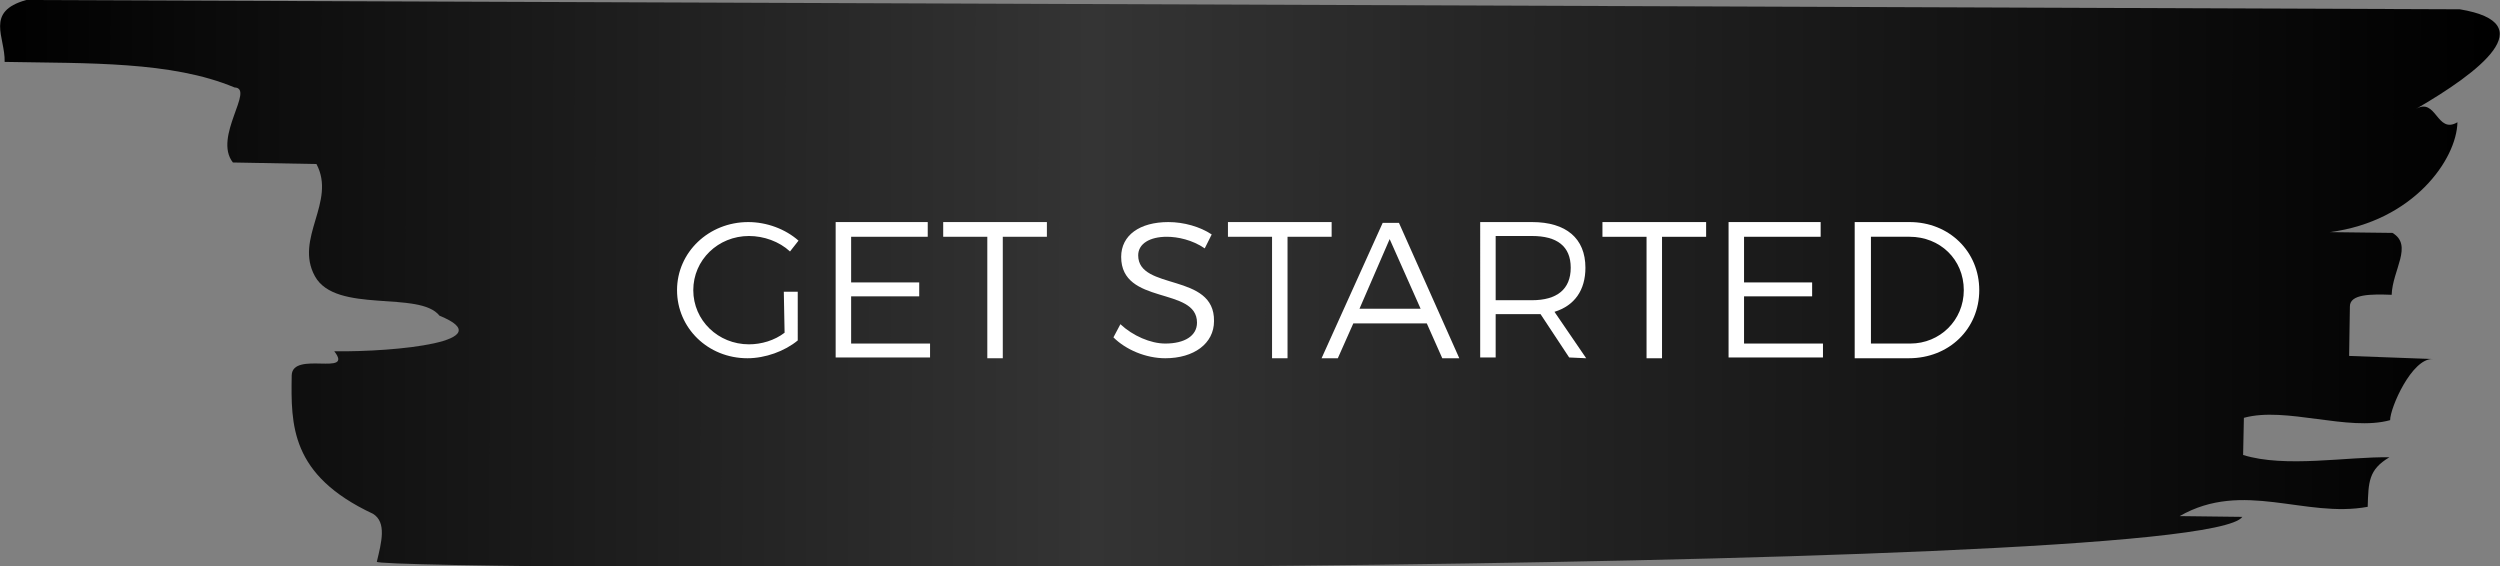 <?xml version="1.0" encoding="UTF-8"?>
<!-- Generator: Adobe Illustrator 27.2.0, SVG Export Plug-In . SVG Version: 6.00 Build 0)  -->
<svg xmlns="http://www.w3.org/2000/svg" xmlns:xlink="http://www.w3.org/1999/xlink" version="1.1" id="Layer_1" x="0px" y="0px" viewBox="0 0 323.1 73.2" style="enable-background:new 0 0 323.1 73.2;" xml:space="preserve">
<rect x="0" y="0" width="323.1" height="73.2" fill="#808080" stroke="none"/>
<style type="text/css">
	.st0{fill:url(#SVGID_1_);}
	.st1{fill:#FFFFFF;}
</style>
<linearGradient id="SVGID_1_" gradientUnits="userSpaceOnUse" x1="-134.682" y1="7911.405" x2="227.368" y2="7911.405" gradientTransform="matrix(0.89 -1.864010e-03 1.788980e-03 -1 104.936 7947.946)">
	<stop offset="0" style="stop-color:#000000"></stop>
	<stop offset="0.44" style="stop-color:#343434"></stop>
	<stop offset="1" style="stop-color:#000000"></stop>
</linearGradient>
<path class="st0" d="M317.9,1.2L3.4,0C-2,1.5,0.7,4.8,0.6,8c10.8,0.2,21.6-0.1,29.7,3.3c2.7,0.1-2.8,6.4-0.2,9.7l10.8,0.2  c2.6,4.9-2.9,9.6-0.2,14.5s13.5,1.8,16.1,5.1c8.1,3.3-5.5,4.7-13.6,4.6c2.6,3.3-5.4-0.1-5.5,3.1c-0.1,6.4-0.2,12.9,10.5,17.9  c1.8,1.1,1.1,3.7,0.5,6.2c-0.3,1.2,235.6,2.1,241.1-5.8l-8.1-0.1c8.2-4.7,16.2,0.3,24.3-1.2c0.1-3.2,0.1-4.8,2.8-6.4  c-5.4-0.1-13.5,1.4-18.9-0.3l0.1-4.8c5.4-1.5,13.5,1.8,18.9,0.3c0-1.6,2.8-8,5.5-7.9L303.6,46c0-1.6,0.1-4.8,0.1-6.4  s2.7-1.6,5.4-1.5c0.1-3.2,2.8-6.4,0.1-8l-8.1-0.1c10.8-1.4,16.4-9.4,16.5-14.2c-2.7,1.6-2.7-3.3-5.4-1.7  C320.5,9.3,328.7,3,317.9,1.2L317.9,1.2z"></path>
<g>
	<path class="st1" d="M101.3,37.7h1.8V44c-1.7,1.4-4.2,2.3-6.5,2.3c-5.1,0-9.1-3.9-9.1-8.8s4.1-8.8,9.2-8.8c2.4,0,4.8,0.9,6.5,2.4   l-1.1,1.4c-1.4-1.3-3.4-2-5.3-2c-4,0-7.2,3.1-7.2,7s3.2,7,7.2,7c1.6,0,3.3-0.5,4.6-1.5L101.3,37.7L101.3,37.7z"></path>
	<path class="st1" d="M119.9,28.7v1.9H110v5.9h8.8v1.8H110v6.1h10.2v1.8H108V28.7L119.9,28.7L119.9,28.7z"></path>
	<path class="st1" d="M135.3,28.7v1.9h-5.7v15.7h-2V30.6h-5.7v-1.9H135.3L135.3,28.7z"></path>
	<path class="st1" d="M150.8,30.6c-2.2,0-3.7,0.9-3.7,2.4c0,4.6,9.9,2.2,9.8,8.5c0,2.9-2.6,4.8-6.3,4.8c-2.5,0-5.1-1.1-6.7-2.7   l0.9-1.7c1.6,1.5,3.9,2.5,5.8,2.5c2.5,0,4.1-1,4.1-2.7c0-4.7-9.8-2.2-9.8-8.5c0-2.8,2.4-4.5,6.1-4.5c2,0,4.1,0.6,5.6,1.6l-0.9,1.8   C154.1,31,152.2,30.6,150.8,30.6L150.8,30.6z"></path>
	<path class="st1" d="M172.1,28.7v1.9h-5.7v15.7h-2V30.6h-5.7v-1.9H172.1L172.1,28.7z"></path>
	<path class="st1" d="M184.4,41.8h-9.5l-2,4.5h-2.1l7.9-17.5h2.1l7.8,17.5h-2.2L184.4,41.8L184.4,41.8z M183.6,39.9l-4-9l-3.9,9   H183.6z"></path>
	<path class="st1" d="M202.8,46.2l-3.7-5.6c-0.3,0-0.7,0-1.1,0h-4.7v5.6h-2V28.7h6.7c4.4,0,6.9,2.1,6.9,5.9c0,2.9-1.4,4.9-4,5.7   l4.1,6L202.8,46.2L202.8,46.2z M198,38.8c3.2,0,5-1.4,5-4.2s-1.8-4.1-5-4.1h-4.7v8.3H198z"></path>
	<path class="st1" d="M220.5,28.7v1.9h-5.7v15.7h-2V30.6h-5.7v-1.9H220.5L220.5,28.7z"></path>
	<path class="st1" d="M235.3,28.7v1.9h-9.9v5.9h8.8v1.8h-8.8v6.1h10.2v1.8h-12.2V28.7L235.3,28.7L235.3,28.7z"></path>
	<path class="st1" d="M255.8,37.5c0,5-3.9,8.8-9.1,8.8h-7V28.7h7.1C251.9,28.7,255.8,32.5,255.8,37.5L255.8,37.5z M253.8,37.5   c0-4-3.1-6.9-7-6.9h-5v13.8h5.1C250.7,44.4,253.8,41.4,253.8,37.5L253.8,37.5z"></path>
</g>
</svg>

